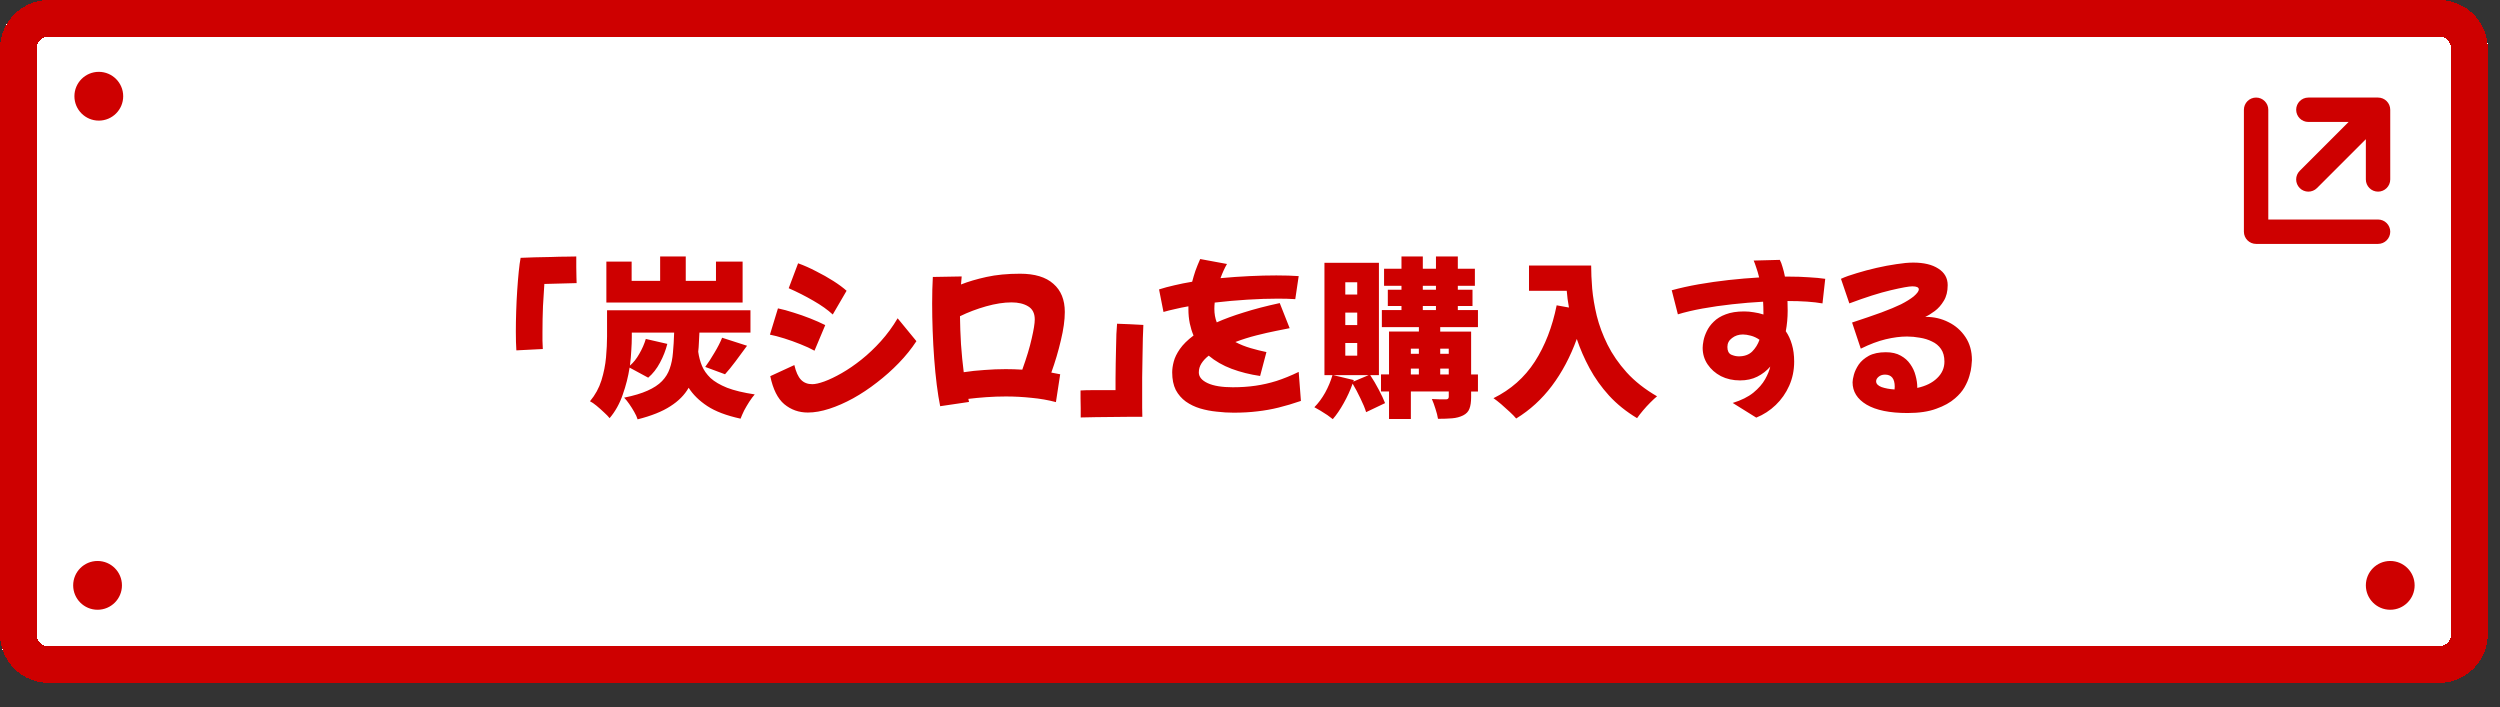 <?xml version="1.0" encoding="utf-8"?>
<!-- Generator: Adobe Illustrator 16.0.0, SVG Export Plug-In . SVG Version: 6.00 Build 0)  -->
<!DOCTYPE svg PUBLIC "-//W3C//DTD SVG 1.1//EN" "http://www.w3.org/Graphics/SVG/1.1/DTD/svg11.dtd">
<svg version="1.1" id="レイヤー_1" xmlns="http://www.w3.org/2000/svg" xmlns:xlink="http://www.w3.org/1999/xlink" x="0px"
	 y="0px" width="205px" height="58px" viewBox="0 0 205 58" enable-background="new 0 0 205 58" xml:space="preserve">
<rect x="0" y="0" width="205" height="58" fill="#333333" stroke="none"/>
<g>
	<path shape-rendering="crispEdges" fill="#FFFFFF" d="M4,0h196c2.209,0,4,1.791,4,4v48c0,2.209-1.791,4-4,4H4c-2.209,0-4-1.791-4-4
		V4C0,1.791,1.791,0,4,0z"/>
	<path shape-rendering="crispEdges" fill="none" stroke="#CE0000" stroke-width="3" d="M4,1.5h196c1.381,0,2.5,1.119,2.5,2.5v48
		c0,1.381-1.119,2.5-2.5,2.5H4c-1.381,0-2.5-1.119-2.5-2.5V4C1.5,2.619,2.619,1.5,4,1.5z"/>
	<path fill="#CE0000" d="M42.341,28.73c-0.028-0.42-0.042-0.934-0.042-1.541c0-0.521,0.009-1.073,0.028-1.651
		c0.019-0.588,0.046-1.162,0.084-1.722c0.037-0.56,0.079-1.073,0.126-1.54c0.046-0.466,0.098-0.845,0.154-1.134
		c0.317-0.019,0.7-0.033,1.148-0.042c0.448-0.009,0.906-0.019,1.372-0.028c0.467-0.019,0.882-0.028,1.246-0.028
		c0.374-0.009,0.639-0.014,0.798-0.014c0,0.271,0,0.564,0,0.882c0.009,0.308,0.014,0.583,0.014,0.826
		c0.009,0.243,0.014,0.401,0.014,0.476l-2.646,0.07c-0.038,0.513-0.075,1.12-0.112,1.82c-0.028,0.7-0.042,1.405-0.042,2.114
		c0,0.233,0,0.472,0,0.714c0.009,0.233,0.019,0.463,0.028,0.687L42.341,28.73z M60.894,24.81H49.722v-3.36h2.072v1.582h2.338V21.03
		h2.1v2.002h2.478V21.45h2.184V24.81z M57.352,27.273c-0.009,0.281-0.023,0.551-0.042,0.813c-0.009,0.262-0.028,0.514-0.056,0.756
		c0.056,0.411,0.159,0.799,0.308,1.162c0.149,0.355,0.383,0.686,0.7,0.994c0.327,0.299,0.78,0.564,1.358,0.798
		c0.579,0.224,1.334,0.406,2.268,0.546c-0.14,0.158-0.289,0.359-0.448,0.602c-0.149,0.234-0.29,0.472-0.42,0.715
		c-0.122,0.252-0.219,0.476-0.294,0.672c-1.158-0.252-2.067-0.598-2.73-1.036s-1.171-0.938-1.526-1.498
		c-0.336,0.588-0.835,1.093-1.498,1.513c-0.653,0.429-1.549,0.788-2.688,1.077c-0.056-0.187-0.149-0.392-0.28-0.616
		c-0.121-0.215-0.257-0.429-0.406-0.644c-0.14-0.205-0.28-0.378-0.42-0.519c0.784-0.158,1.423-0.35,1.918-0.573
		c0.504-0.224,0.901-0.485,1.19-0.784c0.289-0.299,0.499-0.639,0.63-1.021c0.14-0.393,0.229-0.831,0.266-1.316
		c0.046-0.485,0.079-1.031,0.098-1.639h-3.472v0.336c0,0.346-0.014,0.719-0.042,1.121c-0.019,0.4-0.056,0.816-0.112,1.246
		c0.29-0.243,0.546-0.565,0.77-0.967c0.233-0.4,0.411-0.807,0.532-1.218l1.764,0.406c-0.13,0.522-0.331,1.036-0.602,1.54
		c-0.261,0.494-0.583,0.905-0.966,1.231l-1.526-0.825c-0.112,0.736-0.299,1.475-0.56,2.211c-0.252,0.738-0.611,1.382-1.078,1.933
		c-0.103-0.131-0.256-0.29-0.462-0.476c-0.196-0.188-0.401-0.369-0.616-0.547c-0.205-0.168-0.382-0.289-0.532-0.363
		c0.429-0.514,0.742-1.083,0.938-1.709c0.196-0.634,0.322-1.264,0.378-1.889c0.056-0.635,0.084-1.209,0.084-1.723V25.44h11.76v1.833
		H57.352z M57.828,30.088c0.243-0.326,0.495-0.714,0.756-1.162c0.271-0.447,0.48-0.858,0.63-1.232l2.044,0.658
		c-0.317,0.439-0.634,0.868-0.952,1.289c-0.308,0.41-0.592,0.76-0.854,1.049L57.828,30.088z M68.286,25.79
		c-0.411-0.383-0.943-0.761-1.596-1.134c-0.644-0.374-1.316-0.714-2.016-1.022l0.77-2.044c0.495,0.177,0.989,0.397,1.484,0.658
		c0.504,0.252,0.976,0.518,1.414,0.798c0.439,0.28,0.798,0.546,1.078,0.798L68.286,25.79z M66.788,28.758
		c-0.317-0.178-0.7-0.354-1.148-0.531c-0.439-0.178-0.882-0.336-1.33-0.477c-0.448-0.141-0.84-0.242-1.176-0.309l0.658-2.155
		c0.401,0.084,0.831,0.201,1.288,0.35c0.457,0.14,0.91,0.299,1.358,0.476c0.448,0.177,0.858,0.359,1.232,0.546L66.788,28.758z
		 M75.146,27.975c-0.401,0.615-0.882,1.213-1.442,1.791c-0.551,0.57-1.148,1.102-1.792,1.596c-0.635,0.495-1.288,0.93-1.96,1.303
		c-0.663,0.363-1.311,0.648-1.946,0.854s-1.223,0.309-1.764,0.309c-0.737,0-1.381-0.229-1.932-0.686
		c-0.542-0.458-0.924-1.223-1.148-2.297l1.974-0.91c0.131,0.561,0.313,0.962,0.546,1.205c0.233,0.242,0.541,0.363,0.924,0.363
		c0.243,0,0.574-0.074,0.994-0.225c0.429-0.158,0.905-0.387,1.428-0.686c0.523-0.299,1.06-0.667,1.61-1.105
		c0.551-0.439,1.083-0.943,1.596-1.512c0.513-0.57,0.971-1.195,1.372-1.876L75.146,27.975z M77.094,33.309
		c-0.103-0.504-0.196-1.088-0.28-1.75c-0.084-0.673-0.154-1.387-0.21-2.143c-0.056-0.756-0.098-1.521-0.126-2.296
		c-0.028-0.775-0.042-1.517-0.042-2.226c0-0.401,0.005-0.784,0.014-1.148c0.009-0.374,0.023-0.719,0.042-1.036l2.366-0.042
		c-0.019,0.205-0.037,0.425-0.056,0.658c0.588-0.233,1.283-0.439,2.086-0.616s1.722-0.266,2.758-0.266
		c1.204,0,2.114,0.275,2.73,0.826c0.625,0.542,0.938,1.311,0.938,2.31c0,0.663-0.107,1.438-0.322,2.324
		c-0.206,0.887-0.467,1.769-0.784,2.646c0.261,0.047,0.504,0.094,0.728,0.14l-0.35,2.283c-0.625-0.168-1.292-0.285-2.002-0.351
		c-0.7-0.075-1.4-0.112-2.1-0.112c-0.55,0-1.087,0.02-1.61,0.057c-0.522,0.037-1.013,0.084-1.47,0.14
		c0.019,0.084,0.037,0.168,0.056,0.252L77.094,33.309z M82.946,24.796c-0.625,0-1.321,0.107-2.086,0.322
		c-0.756,0.214-1.47,0.485-2.142,0.812c0.009,0.738,0.037,1.502,0.084,2.296c0.056,0.793,0.13,1.559,0.224,2.295
		c0.542-0.084,1.106-0.145,1.694-0.182c0.588-0.047,1.171-0.07,1.75-0.07c0.448,0,0.9,0.015,1.358,0.043
		c0.354-0.98,0.611-1.83,0.77-2.549c0.168-0.719,0.252-1.241,0.252-1.568c0-0.504-0.182-0.863-0.546-1.078
		C83.949,24.903,83.497,24.796,82.946,24.796z M88.618,34.232c0-0.225,0-0.477,0-0.756c0-0.281-0.005-0.551-0.014-0.813
		c0-0.262,0-0.477,0-0.645c0.271-0.018,0.611-0.027,1.022-0.027s0.779,0,1.106,0h0.742c0-0.262,0-0.579,0-0.952
		c0.009-0.383,0.014-0.788,0.014-1.218c0.01-0.439,0.019-0.868,0.028-1.288s0.019-0.803,0.028-1.148
		c0.019-0.354,0.038-0.634,0.056-0.84c0.308,0.009,0.663,0.023,1.064,0.042s0.765,0.037,1.092,0.057
		c-0.009,0.27-0.023,0.629-0.042,1.078c-0.009,0.447-0.019,0.951-0.028,1.512c-0.009,0.551-0.019,1.125-0.028,1.722
		c0,0.588,0,1.162,0,1.722c0,0.262,0,0.518,0,0.771c0.009,0.252,0.014,0.495,0.014,0.728c-0.214,0-0.532,0-0.952,0
		c-0.411,0.01-0.868,0.014-1.372,0.014c-0.495,0.01-0.985,0.015-1.47,0.015C89.392,34.213,88.972,34.223,88.618,34.232z
		 M101.16,33.84c-0.448,0-0.91-0.027-1.386-0.084c-0.476-0.047-0.933-0.135-1.372-0.266c-0.429-0.131-0.816-0.317-1.162-0.561
		c-0.345-0.252-0.621-0.568-0.826-0.951c-0.196-0.393-0.294-0.873-0.294-1.442c0-0.271,0.042-0.565,0.126-0.882
		c0.084-0.327,0.252-0.672,0.504-1.036s0.625-0.733,1.12-1.106c-0.131-0.308-0.233-0.639-0.308-0.994
		c-0.075-0.364-0.112-0.751-0.112-1.162c0-0.084,0-0.163,0-0.238c-0.382,0.065-0.747,0.14-1.092,0.224
		c-0.345,0.075-0.663,0.154-0.952,0.238l-0.364-1.848c0.374-0.121,0.789-0.233,1.246-0.336c0.466-0.112,0.957-0.21,1.47-0.294
		c0.075-0.29,0.164-0.588,0.266-0.896c0.112-0.308,0.243-0.63,0.392-0.966l2.197,0.406c-0.186,0.317-0.364,0.705-0.532,1.162
		c0.803-0.075,1.596-0.131,2.38-0.168c0.794-0.038,1.526-0.056,2.198-0.056c0.355,0,0.686,0.005,0.994,0.014
		c0.308,0.009,0.588,0.023,0.84,0.042l-0.28,1.89c-0.42-0.028-0.891-0.042-1.414-0.042c-0.774,0-1.614,0.028-2.52,0.084
		c-0.896,0.056-1.787,0.135-2.673,0.238c-0.019,0.177-0.028,0.35-0.028,0.518c0,0.401,0.065,0.77,0.196,1.106
		c0.625-0.28,1.363-0.551,2.211-0.812c0.85-0.271,1.834-0.527,2.954-0.77l0.813,2.058c-0.261,0.047-0.634,0.121-1.12,0.224
		c-0.476,0.094-1.008,0.215-1.596,0.364s-1.166,0.331-1.736,0.546c0.392,0.206,0.812,0.374,1.26,0.504
		c0.448,0.131,0.877,0.238,1.288,0.322l-0.518,1.96c-0.83-0.121-1.61-0.317-2.338-0.588c-0.718-0.271-1.344-0.631-1.876-1.078
		c-0.252,0.195-0.453,0.41-0.602,0.645c-0.14,0.224-0.21,0.467-0.21,0.728c0,0.364,0.243,0.657,0.728,0.882s1.172,0.336,2.058,0.336
		c0.663,0,1.284-0.042,1.862-0.126c0.579-0.084,1.153-0.215,1.722-0.392c0.579-0.188,1.186-0.435,1.82-0.742l0.182,2.38
		c-0.652,0.224-1.264,0.406-1.834,0.546c-0.568,0.141-1.148,0.242-1.736,0.309C102.518,33.803,101.87,33.84,101.16,33.84z
		 M118.098,26.826v0.363h2.534v3.515h0.56v1.399h-0.56v0.463c0,0.4-0.047,0.719-0.14,0.951c-0.084,0.234-0.258,0.416-0.518,0.547
		c-0.263,0.131-0.561,0.209-0.896,0.237s-0.725,0.042-1.162,0.042c-0.038-0.242-0.107-0.518-0.21-0.826
		c-0.095-0.308-0.192-0.574-0.294-0.798c0.214,0.01,0.443,0.019,0.686,0.028c0.242,0,0.401,0,0.477,0c0.148,0,0.224-0.07,0.224-0.21
		v-0.435h-3.108v2.254h-1.791v-2.254h-0.658v-1.399h0.658v-3.515h2.449v-0.363h-3.037v-1.4h1.609V25.09h-1.12v-1.33h1.12v-0.322
		h-1.428v-1.4h1.428V21.03h1.75v1.008h1.078V21.03h1.792v1.008h1.399v1.4h-1.399v0.322h1.204v1.33h-1.204v0.336h1.651v1.4H118.098z
		 M112.357,30.76c0.242,0.364,0.477,0.761,0.701,1.19c0.224,0.42,0.396,0.788,0.518,1.106l-1.555,0.741
		c-0.094-0.317-0.248-0.69-0.461-1.12c-0.207-0.438-0.42-0.844-0.645-1.218c-0.195,0.551-0.439,1.083-0.729,1.597
		c-0.289,0.521-0.588,0.961-0.896,1.315c-0.112-0.093-0.263-0.206-0.448-0.336c-0.187-0.122-0.378-0.243-0.574-0.364
		c-0.187-0.111-0.35-0.205-0.49-0.279c0.326-0.327,0.621-0.724,0.883-1.19c0.261-0.476,0.462-0.957,0.602-1.442h-0.658v-9.212h4.467
		v9.212H112.357z M110.314,24.152h0.979v-1.008h-0.979V24.152z M116.67,23.76h1.078v-0.322h-1.078V23.76z M116.67,25.426h1.078
		V25.09h-1.078V25.426z M110.314,26.658h0.979v-1.022h-0.979V26.658z M110.314,29.164h0.979v-1.036h-0.979V29.164z M118.098,28.59
		v0.42h0.7v-0.42H118.098z M115.689,28.59v0.42h0.658v-0.42H115.689z M118.798,30.704v-0.476h-0.7v0.476H118.798z M115.689,30.704
		h0.658v-0.476h-0.658V30.704z M112.232,30.76h-2.912l1.693,0.406l-0.041,0.126L112.232,30.76z M130.475,21.772
		c0,0.551,0.027,1.181,0.084,1.89c0.064,0.709,0.19,1.456,0.377,2.24c0.196,0.784,0.49,1.573,0.883,2.366
		c0.392,0.784,0.914,1.541,1.568,2.269c0.661,0.728,1.492,1.382,2.491,1.96c-0.149,0.121-0.332,0.289-0.546,0.504
		c-0.215,0.215-0.42,0.438-0.616,0.672s-0.354,0.439-0.476,0.616c-0.887-0.532-1.652-1.147-2.297-1.849
		c-0.635-0.699-1.166-1.446-1.596-2.239c-0.43-0.794-0.779-1.597-1.05-2.408c-0.532,1.466-1.214,2.749-2.044,3.851
		c-0.822,1.092-1.797,1.982-2.926,2.674c-0.122-0.15-0.299-0.332-0.532-0.547c-0.224-0.205-0.458-0.415-0.7-0.629
		c-0.242-0.206-0.453-0.369-0.63-0.49c1.418-0.7,2.548-1.699,3.388-2.996c0.84-1.307,1.438-2.848,1.793-4.62l1.008,0.182
		c-0.038-0.243-0.075-0.476-0.112-0.7c-0.028-0.233-0.052-0.458-0.069-0.672h-3.095v-2.072H130.475z M137.586,25.776l-0.504-1.974
		c0.682-0.187,1.418-0.35,2.212-0.49c0.802-0.14,1.624-0.257,2.464-0.35c0.85-0.093,1.68-0.163,2.492-0.21
		c-0.075-0.308-0.154-0.579-0.238-0.812c-0.074-0.233-0.145-0.425-0.21-0.574l2.142-0.056c0.084,0.149,0.158,0.345,0.225,0.588
		c0.074,0.233,0.141,0.495,0.195,0.784c0.103,0,0.205,0,0.309,0c0.605,0,1.162,0.019,1.666,0.056c0.514,0.028,0.956,0.07,1.33,0.126
		l-0.225,2.016c-0.737-0.13-1.693-0.196-2.869-0.196c0.009,0.271,0.014,0.537,0.014,0.798c0,0.569-0.052,1.129-0.154,1.68
		c0.215,0.308,0.383,0.672,0.504,1.092c0.121,0.41,0.183,0.877,0.183,1.4c0,0.709-0.136,1.367-0.406,1.974s-0.64,1.134-1.106,1.582
		s-0.998,0.794-1.596,1.036l-1.932-1.204c0.699-0.215,1.264-0.495,1.693-0.84c0.43-0.354,0.752-0.724,0.967-1.106
		c0.214-0.383,0.354-0.728,0.42-1.035c-0.299,0.345-0.654,0.62-1.064,0.825c-0.41,0.206-0.882,0.308-1.414,0.308
		c-0.578,0-1.102-0.116-1.568-0.35c-0.457-0.242-0.821-0.564-1.092-0.966s-0.405-0.854-0.405-1.358c0-0.148,0.022-0.345,0.069-0.588
		c0.047-0.242,0.135-0.499,0.267-0.77c0.13-0.28,0.321-0.541,0.573-0.784c0.252-0.252,0.578-0.453,0.98-0.602
		c0.41-0.159,0.914-0.238,1.512-0.238c0.271,0,0.537,0.023,0.799,0.07c0.27,0.038,0.531,0.098,0.783,0.182c0-0.056,0-0.112,0-0.168
		c0-0.299-0.01-0.593-0.027-0.882c-0.84,0.046-1.686,0.116-2.534,0.21c-0.851,0.093-1.662,0.21-2.437,0.35
		C138.836,25.44,138.164,25.599,137.586,25.776z M141.646,28.45c0,0.317,0.102,0.527,0.308,0.63c0.214,0.094,0.424,0.14,0.63,0.14
		c0.457,0,0.82-0.13,1.092-0.392c0.27-0.271,0.471-0.593,0.602-0.967c-0.223-0.158-0.461-0.27-0.713-0.336
		c-0.244-0.064-0.459-0.098-0.645-0.098c-0.346,0-0.645,0.098-0.896,0.295C141.771,27.908,141.646,28.151,141.646,28.45z
		 M156.418,33.868c-1.465,0-2.585-0.229-3.359-0.687c-0.766-0.457-1.148-1.068-1.148-1.834c0-0.148,0.038-0.359,0.111-0.63
		c0.076-0.271,0.207-0.546,0.393-0.825c0.195-0.281,0.473-0.519,0.826-0.715c0.363-0.195,0.83-0.294,1.4-0.294
		c0.485,0,0.892,0.094,1.217,0.28c0.328,0.178,0.588,0.41,0.785,0.7c0.205,0.289,0.35,0.602,0.434,0.938
		c0.094,0.337,0.14,0.658,0.14,0.966v0.043c0.691-0.15,1.232-0.416,1.624-0.799c0.402-0.383,0.602-0.835,0.602-1.357
		c0-0.42-0.092-0.766-0.279-1.036c-0.186-0.271-0.434-0.476-0.742-0.616c-0.298-0.149-0.63-0.252-0.994-0.309
		c-0.354-0.064-0.703-0.098-1.05-0.098c-0.541,0-1.124,0.075-1.75,0.225c-0.625,0.148-1.306,0.406-2.044,0.77l-0.714-2.142
		c0.962-0.317,1.764-0.593,2.407-0.826c0.654-0.243,1.19-0.467,1.611-0.672c0.42-0.215,0.766-0.43,1.035-0.644
		c0.28-0.243,0.42-0.434,0.42-0.574c0-0.168-0.177-0.252-0.531-0.252c-0.271,0-0.863,0.107-1.778,0.322
		c-0.914,0.215-2.044,0.574-3.388,1.078l-0.687-2.016c0.347-0.159,0.774-0.313,1.288-0.462c0.514-0.159,1.055-0.303,1.624-0.434
		c0.569-0.13,1.116-0.233,1.638-0.308c0.532-0.084,0.99-0.126,1.372-0.126c0.868,0,1.554,0.163,2.058,0.49
		c0.515,0.327,0.771,0.779,0.771,1.358c0,0.514-0.106,0.943-0.321,1.288c-0.205,0.345-0.453,0.625-0.742,0.84
		c-0.289,0.215-0.551,0.374-0.785,0.476c0.029,0,0.057,0,0.084,0c0.654,0,1.266,0.145,1.834,0.434
		c0.57,0.28,1.033,0.686,1.387,1.219c0.355,0.531,0.531,1.161,0.531,1.889c0,0.094-0.014,0.258-0.041,0.49
		c-0.018,0.234-0.074,0.504-0.168,0.813c-0.084,0.299-0.219,0.611-0.406,0.938c-0.186,0.318-0.443,0.616-0.77,0.896
		c-0.393,0.346-0.906,0.63-1.541,0.854C158.145,33.752,157.361,33.868,156.418,33.868z M153.842,31.264
		c0,0.205,0.15,0.364,0.448,0.477c0.299,0.103,0.653,0.168,1.063,0.195c0.01-0.074,0.015-0.148,0.015-0.224
		c0-0.663-0.267-0.994-0.798-0.994c-0.215,0-0.393,0.062-0.532,0.183C153.908,31.012,153.842,31.133,153.842,31.264z"/>
	<path display="none" d="M49.943,42l-0.46-0.46l3.06-3.101l-3.07-3.09l0.46-0.47l3.08,3.09l3.09-3.079l0.46,0.459l-3.08,3.09
		l3.06,3.11l-0.46,0.46l-3.07-3.1L49.943,42z M49.873,39.05c-0.16,0-0.29-0.043-0.39-0.13c-0.1-0.094-0.15-0.243-0.15-0.45
		c0-0.206,0.05-0.356,0.15-0.45c0.1-0.093,0.23-0.14,0.39-0.14c0.167,0,0.3,0.047,0.4,0.14c0.1,0.094,0.15,0.244,0.15,0.45
		c0,0.207-0.05,0.356-0.15,0.45C50.173,39.007,50.04,39.05,49.873,39.05z M52.973,42.15c-0.187,0-0.323-0.054-0.41-0.16
		c-0.08-0.107-0.12-0.254-0.12-0.44c0-0.18,0.04-0.323,0.12-0.43c0.087-0.106,0.224-0.16,0.41-0.16c0.193,0,0.333,0.054,0.42,0.16
		c0.087,0.106,0.13,0.25,0.13,0.43c0,0.187-0.043,0.333-0.13,0.44C53.307,42.097,53.167,42.15,52.973,42.15z M52.973,35.939
		c-0.187,0-0.323-0.053-0.41-0.159c-0.08-0.106-0.12-0.253-0.12-0.44c0-0.18,0.04-0.323,0.12-0.43c0.087-0.107,0.224-0.16,0.41-0.16
		c0.193,0,0.333,0.053,0.42,0.16c0.087,0.106,0.13,0.25,0.13,0.43c0,0.188-0.043,0.334-0.13,0.44
		C53.307,35.887,53.167,35.939,52.973,35.939z M56.153,39.05c-0.16,0-0.29-0.043-0.39-0.13c-0.1-0.094-0.15-0.243-0.15-0.45
		c0-0.206,0.05-0.356,0.15-0.45c0.1-0.093,0.23-0.14,0.39-0.14c0.167,0,0.3,0.047,0.4,0.14c0.1,0.094,0.15,0.244,0.15,0.45
		c0,0.207-0.05,0.356-0.15,0.45C56.453,39.007,56.32,39.05,56.153,39.05z M66.092,41.57c0.04,0,0.07-0.03,0.09-0.09
		c0.027-0.061,0.047-0.184,0.06-0.371c0.014-0.186,0.023-0.469,0.03-0.85c0.086,0.074,0.2,0.146,0.34,0.221
		c0.146,0.066,0.297,0.129,0.45,0.189c0.153,0.053,0.29,0.097,0.41,0.13c-0.04,0.526-0.106,0.937-0.2,1.23
		c-0.093,0.3-0.224,0.507-0.39,0.62c-0.16,0.119-0.374,0.18-0.64,0.18h-0.57c-0.333,0-0.586-0.053-0.76-0.16
		c-0.173-0.1-0.293-0.27-0.36-0.51c-0.06-0.233-0.09-0.547-0.09-0.94v-0.11c-0.567,0.754-1.28,1.381-2.14,1.881
		c-0.073-0.094-0.183-0.21-0.33-0.35c-0.14-0.134-0.29-0.268-0.45-0.4c-0.153-0.134-0.29-0.24-0.41-0.32
		c0.28-0.133,0.543-0.283,0.79-0.45s0.477-0.343,0.69-0.53l-1.28,0.601c-0.02-0.067-0.043-0.134-0.07-0.2
		c-0.02-0.073-0.043-0.146-0.07-0.22c-0.527,0.167-1.05,0.333-1.57,0.5c-0.52,0.167-1.003,0.316-1.45,0.45l-0.38-1.45
		c0.1-0.021,0.207-0.044,0.32-0.07c0.113-0.033,0.23-0.063,0.35-0.09v-6.74h3.7v4.72h-2.31v1.66l0.76-0.209
		c-0.073-0.134-0.146-0.264-0.22-0.391c-0.073-0.127-0.146-0.246-0.22-0.359l1.23-0.521c0.167,0.239,0.33,0.497,0.49,0.771
		c0.16,0.272,0.304,0.543,0.43,0.81c0.133,0.26,0.237,0.5,0.31,0.72c0.354-0.32,0.664-0.68,0.93-1.08s0.497-0.84,0.69-1.32h-1.82
		V37.15h0.49v-2.09h-0.36V33.7h4.64v1.36h-0.65c-0.046,0.366-0.103,0.727-0.17,1.08c-0.06,0.346-0.126,0.683-0.2,1.01h1.16v1.369
		h-1.53v2.69c0,0.167,0.006,0.271,0.02,0.31c0.013,0.033,0.043,0.051,0.09,0.051H66.092z M59.853,35.03v0.45h0.91v-0.45H59.853z
		 M64.702,37.15c0.08-0.32,0.15-0.654,0.21-1c0.06-0.354,0.114-0.717,0.16-1.09h-0.81v2.09H64.702z M60.762,37.12v-0.46h-0.91v0.46
		H60.762z M68.712,42.41c-0.16-0.44-0.277-0.938-0.35-1.49c-0.066-0.561-0.1-1.133-0.1-1.72c0-0.653,0.034-1.3,0.1-1.94
		c0.073-0.646,0.164-1.243,0.27-1.79c0.113-0.546,0.233-1.003,0.36-1.37l1.53,0.42c-0.22,0.646-0.383,1.334-0.49,2.061
		c-0.106,0.727-0.16,1.447-0.16,2.16c0,0.606,0.037,1.193,0.11,1.76s0.177,1.087,0.31,1.561L68.712,42.41z M72.032,36.939
		l-0.72-1.399c0.3-0.173,0.66-0.333,1.08-0.479c0.427-0.147,0.877-0.268,1.35-0.36c0.48-0.094,0.947-0.14,1.4-0.14
		c0.16,0,0.313,0.006,0.46,0.02c0.153,0.014,0.3,0.033,0.44,0.061l0.04,1.539c-0.147-0.02-0.307-0.029-0.48-0.029
		c-0.374,0-0.784,0.036-1.23,0.109c-0.44,0.066-0.866,0.16-1.28,0.28C72.679,36.66,72.326,36.793,72.032,36.939z M76.103,42.16
		c-0.127,0.02-0.267,0.037-0.42,0.05c-0.146,0.013-0.3,0.021-0.46,0.021c-0.347,0-0.71-0.033-1.09-0.101
		c-0.374-0.066-0.743-0.177-1.11-0.33c-0.36-0.159-0.697-0.373-1.01-0.64c-0.307-0.267-0.566-0.6-0.78-1l0.99-1.141
		c0.227,0.42,0.517,0.747,0.87,0.98c0.36,0.227,0.753,0.387,1.18,0.48c0.427,0.093,0.847,0.14,1.26,0.14
		c0.127,0,0.25-0.003,0.37-0.011c0.126-0.013,0.25-0.022,0.37-0.029L76.103,42.16z M77.218,38.95c-0.02-0.3-0.03-0.667-0.03-1.101
		c0-0.373,0.007-0.766,0.02-1.18c0.014-0.42,0.034-0.83,0.06-1.23c0.027-0.399,0.057-0.766,0.09-1.1
		c0.033-0.333,0.07-0.604,0.11-0.81c0.227-0.014,0.5-0.023,0.82-0.03c0.32-0.007,0.647-0.014,0.98-0.02
		c0.333-0.014,0.63-0.021,0.89-0.021c0.267-0.007,0.457-0.01,0.57-0.01c0,0.193,0,0.403,0,0.63c0.007,0.22,0.01,0.416,0.01,0.59
		c0.007,0.174,0.01,0.287,0.01,0.34l-1.89,0.051c-0.027,0.366-0.054,0.799-0.08,1.299c-0.02,0.5-0.03,1.004-0.03,1.511
		c0,0.167,0,0.337,0,0.51c0.007,0.167,0.014,0.33,0.02,0.49L77.218,38.95z M82.76,42.07l-1.05-1.34
		c0.287-0.207,0.603-0.464,0.95-0.771c0.354-0.307,0.713-0.634,1.08-0.979c0.367-0.354,0.717-0.707,1.05-1.061
		c0.333-0.359,0.623-0.689,0.87-0.99c-0.687,0.04-1.347,0.107-1.98,0.2s-1.17,0.21-1.61,0.351l-0.4-1.53
		c0.446-0.134,0.946-0.24,1.5-0.32c0.56-0.087,1.143-0.149,1.75-0.19c0.606-0.046,1.21-0.072,1.81-0.08
		c-0.014-0.246-0.03-0.489-0.05-0.729c-0.02-0.247-0.04-0.486-0.06-0.72l1.58-0.09c0.033,0.22,0.06,0.463,0.08,0.729
		c0.027,0.261,0.046,0.537,0.06,0.83c0.66,0.026,1.247,0.073,1.76,0.14l-0.23,1.58c-0.207-0.047-0.433-0.083-0.68-0.109
		c-0.24-0.033-0.497-0.057-0.77-0.07c0.013,0.486,0.023,0.983,0.03,1.49c0.007,0.5,0.01,0.986,0.01,1.46s-0.003,0.923-0.01,1.35
		c0,0.421-0.007,0.79-0.02,1.11l-1.69,0.01c0.027-0.473,0.047-1,0.06-1.58c0.02-0.586,0.03-1.199,0.03-1.84
		c0-0.313-0.003-0.627-0.01-0.939c-0.28,0.359-0.593,0.732-0.94,1.119c-0.347,0.381-0.704,0.754-1.07,1.12
		c-0.367,0.367-0.727,0.71-1.08,1.03C83.376,41.563,83.053,41.837,82.76,42.07z M98.175,36.05c-0.24-0.073-0.543-0.144-0.91-0.21
		c-0.36-0.066-0.753-0.123-1.18-0.17c-0.427-0.053-0.863-0.094-1.31-0.12c-0.446-0.033-0.87-0.05-1.27-0.05
		c-0.253,0-0.493,0.007-0.72,0.02c-0.227,0.008-0.43,0.027-0.61,0.061l0.17-1.61c0.193-0.033,0.403-0.054,0.63-0.06
		c0.233-0.014,0.483-0.02,0.75-0.02c0.4,0,0.816,0.013,1.25,0.039c0.44,0.027,0.874,0.066,1.3,0.12
		c0.434,0.054,0.837,0.116,1.21,0.19c0.374,0.066,0.697,0.14,0.97,0.22L98.175,36.05z M95.515,42.82l-1.15-1.301
		c0.28-0.152,0.573-0.336,0.88-0.55c0.307-0.22,0.604-0.45,0.89-0.689c0.293-0.24,0.557-0.478,0.79-0.71
		c0.233-0.24,0.417-0.464,0.55-0.67c0.14-0.207,0.21-0.381,0.21-0.521c0-0.134-0.053-0.227-0.16-0.28
		c-0.106-0.06-0.243-0.096-0.41-0.109c-0.167-0.014-0.34-0.021-0.52-0.021c-0.313,0-0.684,0.021-1.11,0.061
		c-0.42,0.033-0.87,0.09-1.35,0.17c-0.48,0.073-0.963,0.167-1.45,0.28s-0.947,0.25-1.38,0.41l-0.29-1.61
		c0.54-0.187,1.133-0.344,1.78-0.47c0.653-0.127,1.31-0.224,1.97-0.291c0.66-0.066,1.273-0.1,1.84-0.1c0.547,0,1.013,0.03,1.4,0.09
		c0.52,0.08,0.894,0.271,1.12,0.57c0.233,0.293,0.35,0.617,0.35,0.97c0,0.341-0.11,0.714-0.33,1.12
		c-0.213,0.406-0.507,0.826-0.88,1.26c-0.374,0.427-0.797,0.848-1.27,1.26C96.521,42.097,96.028,42.473,95.515,42.82z
		 M108.279,39.97c-0.187,0.287-0.406,0.547-0.66,0.78c-0.246,0.233-0.516,0.443-0.811,0.63c0.467,0.087,0.965,0.153,1.49,0.2
		c0.527,0.047,1.084,0.076,1.67,0.09c-0.14,0.153-0.285,0.357-0.439,0.61c-0.146,0.253-0.266,0.477-0.36,0.67
		c-0.8-0.047-1.54-0.13-2.22-0.25s-1.307-0.287-1.881-0.5c-0.619,0.206-1.285,0.366-2,0.479c-0.706,0.12-1.436,0.211-2.189,0.271
		c-0.046-0.173-0.12-0.37-0.22-0.591c-0.1-0.219-0.203-0.402-0.31-0.549c0.574-0.027,1.134-0.07,1.68-0.131
		c0.547-0.066,1.064-0.152,1.55-0.26c-0.14-0.1-0.276-0.203-0.41-0.311c-0.133-0.113-0.26-0.232-0.38-0.359
		c-0.226,0.106-0.466,0.21-0.72,0.311c-0.246,0.093-0.51,0.186-0.79,0.279c-0.053-0.106-0.13-0.227-0.23-0.359
		c-0.093-0.134-0.193-0.261-0.3-0.381c-0.106-0.119-0.206-0.213-0.3-0.279c0.607-0.141,1.13-0.307,1.57-0.5
		c0.447-0.193,0.817-0.404,1.11-0.631h-1.48V35.25h2.56l0.04-0.28h-3.43v-1.159h8.65v1.159h-3.64c-0.021,0.047-0.04,0.094-0.06,0.14
		c-0.014,0.047-0.031,0.094-0.051,0.141h2.961v3.939h-3.791c-0.046,0.047-0.09,0.094-0.13,0.141s-0.083,0.094-0.13,0.14h2.49
		l0.25-0.06L108.279,39.97z M103.049,36.3h4.16v-0.27h-4.16V36.3z M103.049,37.35h4.16v-0.27h-4.16V37.35z M103.049,38.41h4.16
		v-0.28h-4.16V38.41z M104.199,40.43c0.273,0.193,0.59,0.36,0.949,0.5c0.175-0.073,0.334-0.149,0.48-0.229
		c0.154-0.087,0.297-0.177,0.43-0.271H104.199z M110.809,42.88c0-0.16,0-0.34,0-0.54c0-0.199-0.002-0.393-0.01-0.58
		c0-0.187,0-0.34,0-0.46c0.194-0.013,0.438-0.02,0.73-0.02c0.294,0,0.557,0,0.789,0h0.531c0-0.187,0-0.413,0-0.681
		c0.006-0.273,0.01-0.563,0.01-0.869c0.007-0.314,0.014-0.621,0.02-0.92c0.008-0.301,0.014-0.574,0.02-0.82
		c0.015-0.254,0.027-0.453,0.041-0.6c0.22,0.006,0.474,0.016,0.76,0.029c0.287,0.014,0.547,0.027,0.779,0.04
		c-0.006,0.193-0.016,0.45-0.029,0.771c-0.006,0.319-0.014,0.68-0.02,1.08c-0.007,0.393-0.014,0.803-0.021,1.229
		c0,0.42,0,0.83,0,1.229c0,0.188,0,0.371,0,0.551c0.007,0.18,0.01,0.354,0.01,0.52c-0.153,0-0.38,0-0.681,0
		c-0.293,0.007-0.619,0.01-0.979,0.01c-0.353,0.007-0.702,0.01-1.05,0.01C111.363,42.867,111.063,42.873,110.809,42.88z
		 M119.77,42.6c-0.32,0-0.65-0.02-0.99-0.06c-0.34-0.033-0.668-0.097-0.98-0.19c-0.307-0.093-0.584-0.227-0.83-0.399
		c-0.246-0.181-0.443-0.407-0.59-0.681c-0.141-0.279-0.21-0.623-0.21-1.029c0-0.193,0.03-0.403,0.09-0.631
		c0.06-0.232,0.181-0.479,0.36-0.739c0.18-0.261,0.445-0.523,0.8-0.79c-0.094-0.221-0.167-0.457-0.22-0.71
		c-0.055-0.261-0.08-0.536-0.08-0.83c0-0.06,0-0.116,0-0.17c-0.273,0.046-0.534,0.1-0.78,0.16c-0.247,0.054-0.474,0.11-0.68,0.17
		l-0.261-1.32c0.267-0.087,0.563-0.167,0.891-0.239c0.333-0.08,0.684-0.15,1.05-0.211c0.054-0.207,0.116-0.42,0.19-0.64
		c0.08-0.22,0.173-0.45,0.279-0.69l1.57,0.291c-0.134,0.227-0.26,0.503-0.38,0.829c0.573-0.054,1.14-0.093,1.7-0.12
		c0.566-0.026,1.09-0.039,1.57-0.039c0.252,0,0.489,0.003,0.709,0.01c0.221,0.006,0.42,0.017,0.601,0.029l-0.2,1.351
		c-0.3-0.021-0.637-0.03-1.01-0.03c-0.555,0-1.154,0.02-1.801,0.061c-0.639,0.039-1.276,0.096-1.909,0.17
		c-0.015,0.127-0.021,0.25-0.021,0.369c0,0.287,0.047,0.551,0.141,0.791c0.445-0.201,0.973-0.395,1.58-0.58
		c0.605-0.193,1.31-0.377,2.109-0.551l0.58,1.471c-0.188,0.033-0.453,0.086-0.8,0.16c-0.34,0.066-0.72,0.152-1.14,0.26
		c-0.42,0.106-0.834,0.236-1.24,0.39c0.279,0.146,0.58,0.267,0.9,0.36c0.319,0.093,0.625,0.17,0.92,0.229l-0.371,1.4
		c-0.594-0.087-1.149-0.228-1.67-0.42c-0.514-0.193-0.959-0.45-1.34-0.771c-0.18,0.141-0.324,0.293-0.43,0.46
		c-0.1,0.16-0.15,0.333-0.15,0.521c0,0.26,0.174,0.47,0.521,0.63s0.836,0.239,1.47,0.239c0.473,0,0.916-0.029,1.33-0.09
		c0.413-0.06,0.823-0.152,1.23-0.279c0.412-0.134,0.846-0.311,1.3-0.53l0.13,1.7c-0.467,0.16-0.904,0.29-1.311,0.39
		c-0.406,0.101-0.819,0.173-1.239,0.22C120.738,42.573,120.275,42.6,119.77,42.6z M131.867,37.59v0.26h1.81v2.51h0.4v1h-0.4v0.33
		c0,0.287-0.034,0.514-0.1,0.681c-0.06,0.167-0.185,0.296-0.37,0.39c-0.188,0.094-0.4,0.15-0.641,0.17
		c-0.239,0.021-0.517,0.03-0.83,0.03c-0.026-0.173-0.076-0.37-0.149-0.59c-0.067-0.22-0.137-0.41-0.21-0.57
		c0.152,0.007,0.316,0.014,0.49,0.021c0.173,0,0.285,0,0.34,0c0.105,0,0.16-0.051,0.16-0.15v-0.311h-2.221v1.61h-1.279v-1.61h-0.471
		v-1h0.471v-2.51h1.75v-0.26h-2.17v-1h1.15v-0.24h-0.801V35.4h0.801v-0.23h-1.021v-1h1.021v-0.72h1.25v0.72h0.77v-0.72h1.279v0.72h1
		v1h-1v0.23h0.86v0.949h-0.86v0.24h1.181v1H131.867z M127.768,40.4c0.172,0.26,0.34,0.543,0.5,0.85
		c0.159,0.3,0.282,0.563,0.369,0.79l-1.109,0.53c-0.067-0.227-0.178-0.494-0.33-0.801c-0.147-0.313-0.301-0.604-0.461-0.869
		c-0.139,0.393-0.313,0.773-0.52,1.14c-0.207,0.373-0.42,0.687-0.64,0.94c-0.08-0.067-0.187-0.146-0.32-0.24
		c-0.134-0.087-0.271-0.174-0.409-0.26c-0.135-0.08-0.25-0.146-0.351-0.2c0.233-0.233,0.442-0.517,0.63-0.851
		c0.186-0.34,0.33-0.684,0.43-1.029h-0.47v-6.58h3.19v6.58H127.768z M126.307,35.68h0.7v-0.72h-0.7V35.68z M130.848,35.4h0.77v-0.23
		h-0.77V35.4z M130.848,36.59h0.77v-0.24h-0.77V36.59z M126.307,37.47h0.7V36.74h-0.7V37.47z M126.307,39.26h0.7v-0.74h-0.7V39.26z
		 M131.867,38.85v0.301h0.5V38.85H131.867z M130.146,38.85v0.301h0.471V38.85H130.146z M132.367,40.359v-0.34h-0.5v0.34H132.367z
		 M130.146,40.359h0.471v-0.34h-0.471V40.359z M127.677,40.4h-2.079l1.209,0.289l-0.029,0.091L127.677,40.4z M140.707,33.98
		c0,0.393,0.02,0.843,0.061,1.35c0.045,0.507,0.135,1.04,0.27,1.6c0.14,0.561,0.35,1.123,0.63,1.69c0.28,0.56,0.653,1.1,1.12,1.62
		c0.473,0.52,1.066,0.986,1.779,1.4c-0.106,0.086-0.236,0.206-0.39,0.359s-0.3,0.313-0.44,0.48c-0.139,0.166-0.254,0.313-0.34,0.439
		c-0.633-0.38-1.18-0.82-1.64-1.32c-0.454-0.5-0.834-1.033-1.14-1.6c-0.307-0.566-0.557-1.141-0.75-1.72
		c-0.381,1.046-0.867,1.963-1.46,2.75c-0.587,0.78-1.284,1.417-2.091,1.909c-0.086-0.105-0.213-0.236-0.379-0.39
		c-0.16-0.146-0.328-0.296-0.5-0.45c-0.174-0.146-0.324-0.263-0.451-0.35c1.014-0.5,1.82-1.213,2.421-2.141
		c0.6-0.933,1.026-2.033,1.28-3.299l0.72,0.129c-0.027-0.173-0.054-0.34-0.08-0.5c-0.021-0.166-0.037-0.326-0.05-0.479h-2.211V33.98
		H140.707z M153.977,35.51c-0.273,0.394-0.604,0.747-0.99,1.061c0.326,0.086,0.66,0.156,1,0.21c0.341,0.046,0.693,0.09,1.061,0.13
		c-0.154,0.166-0.304,0.37-0.449,0.609c-0.147,0.24-0.255,0.474-0.32,0.7l-0.211-0.04v4.74h-1.43v-1.58h-2.4
		c-0.106,0.313-0.25,0.62-0.43,0.92c-0.18,0.301-0.414,0.566-0.699,0.801c-0.088-0.074-0.2-0.16-0.34-0.261
		c-0.141-0.1-0.285-0.196-0.431-0.29c-0.147-0.094-0.276-0.166-0.39-0.22c0.273-0.22,0.49-0.467,0.65-0.74
		c0.166-0.272,0.289-0.557,0.369-0.85c0.08-0.294,0.133-0.573,0.16-0.841c0.025-0.272,0.04-0.51,0.04-0.709v-0.961
		c-0.087,0.021-0.177,0.041-0.271,0.061c-0.086,0.02-0.176,0.037-0.27,0.05c-0.054-0.153-0.145-0.343-0.27-0.569
		c-0.121-0.234-0.237-0.428-0.351-0.58l-0.81,1.17c-0.12-0.113-0.284-0.233-0.49-0.36c-0.207-0.126-0.428-0.25-0.66-0.37
		c-0.227-0.12-0.447-0.223-0.66-0.31l0.78-1.101c0.2,0.066,0.413,0.15,0.64,0.25c0.227,0.101,0.443,0.207,0.65,0.32
		c0.213,0.106,0.393,0.217,0.54,0.33c0.386-0.053,0.763-0.113,1.13-0.18c0.373-0.074,0.727-0.16,1.061-0.26
		c-0.395-0.314-0.768-0.69-1.121-1.131h-0.64V34.7l-0.649,0.92c-0.12-0.12-0.28-0.243-0.48-0.37c-0.199-0.133-0.417-0.26-0.65-0.38
		c-0.227-0.127-0.443-0.233-0.649-0.32l0.78-1.069c0.266,0.093,0.553,0.213,0.859,0.359s0.57,0.297,0.79,0.45V34.27h2.41v-0.81h1.5
		v0.81h2.44v1.24H153.977z M150.807,35.51c0.254,0.213,0.521,0.391,0.801,0.53c0.133-0.073,0.256-0.153,0.369-0.24
		c0.121-0.093,0.23-0.19,0.33-0.29H150.807z M153.637,38.1c-0.367-0.072-0.729-0.163-1.09-0.27c-0.354-0.107-0.697-0.233-1.029-0.38
		c-0.281,0.126-0.57,0.239-0.871,0.34c-0.299,0.101-0.609,0.19-0.93,0.271h0.84v0.369h2.08V38.1H153.637z M148.577,39.641
		c-0.247,0.533-0.511,1.069-0.79,1.609c-0.273,0.54-0.555,1.063-0.84,1.57l-1.271-0.91c0.166-0.254,0.353-0.551,0.56-0.891
		c0.207-0.346,0.416-0.717,0.631-1.109c0.213-0.394,0.412-0.787,0.6-1.18L148.577,39.641z M152.637,40.15v-0.53h-2.09
		c-0.007,0.087-0.014,0.173-0.02,0.26c-0.008,0.087-0.018,0.177-0.03,0.271H152.637z"/>
	<circle fill="#CE0000" cx="8.102" cy="7.891" r="2"/>
	<circle fill="#CE0000" cx="8" cy="48" r="2"/>
	<circle fill="#CE0000" cx="196" cy="48" r="2"/>
	<path fill="#CE0000" d="M185,8c0.552,0,1,0.448,1,1v9h9c0.552,0,1,0.448,1,1s-0.448,1-1,1h-10c-0.552,0-1-0.448-1-1V9
		C184,8.448,184.448,8,185,8z M189.286,8H195c0.552,0,1,0.448,1,1v5.714c0,0.552-0.448,1-1,1s-1-0.448-1-1v-3.3l-4.007,4.007
		c-0.392,0.391-1.024,0.391-1.414,0c-0.392-0.391-0.392-1.023,0-1.414L192.586,10h-3.3c-0.554,0-1-0.448-1-1S188.732,8,189.286,8z"
		/>
</g>
</svg>
